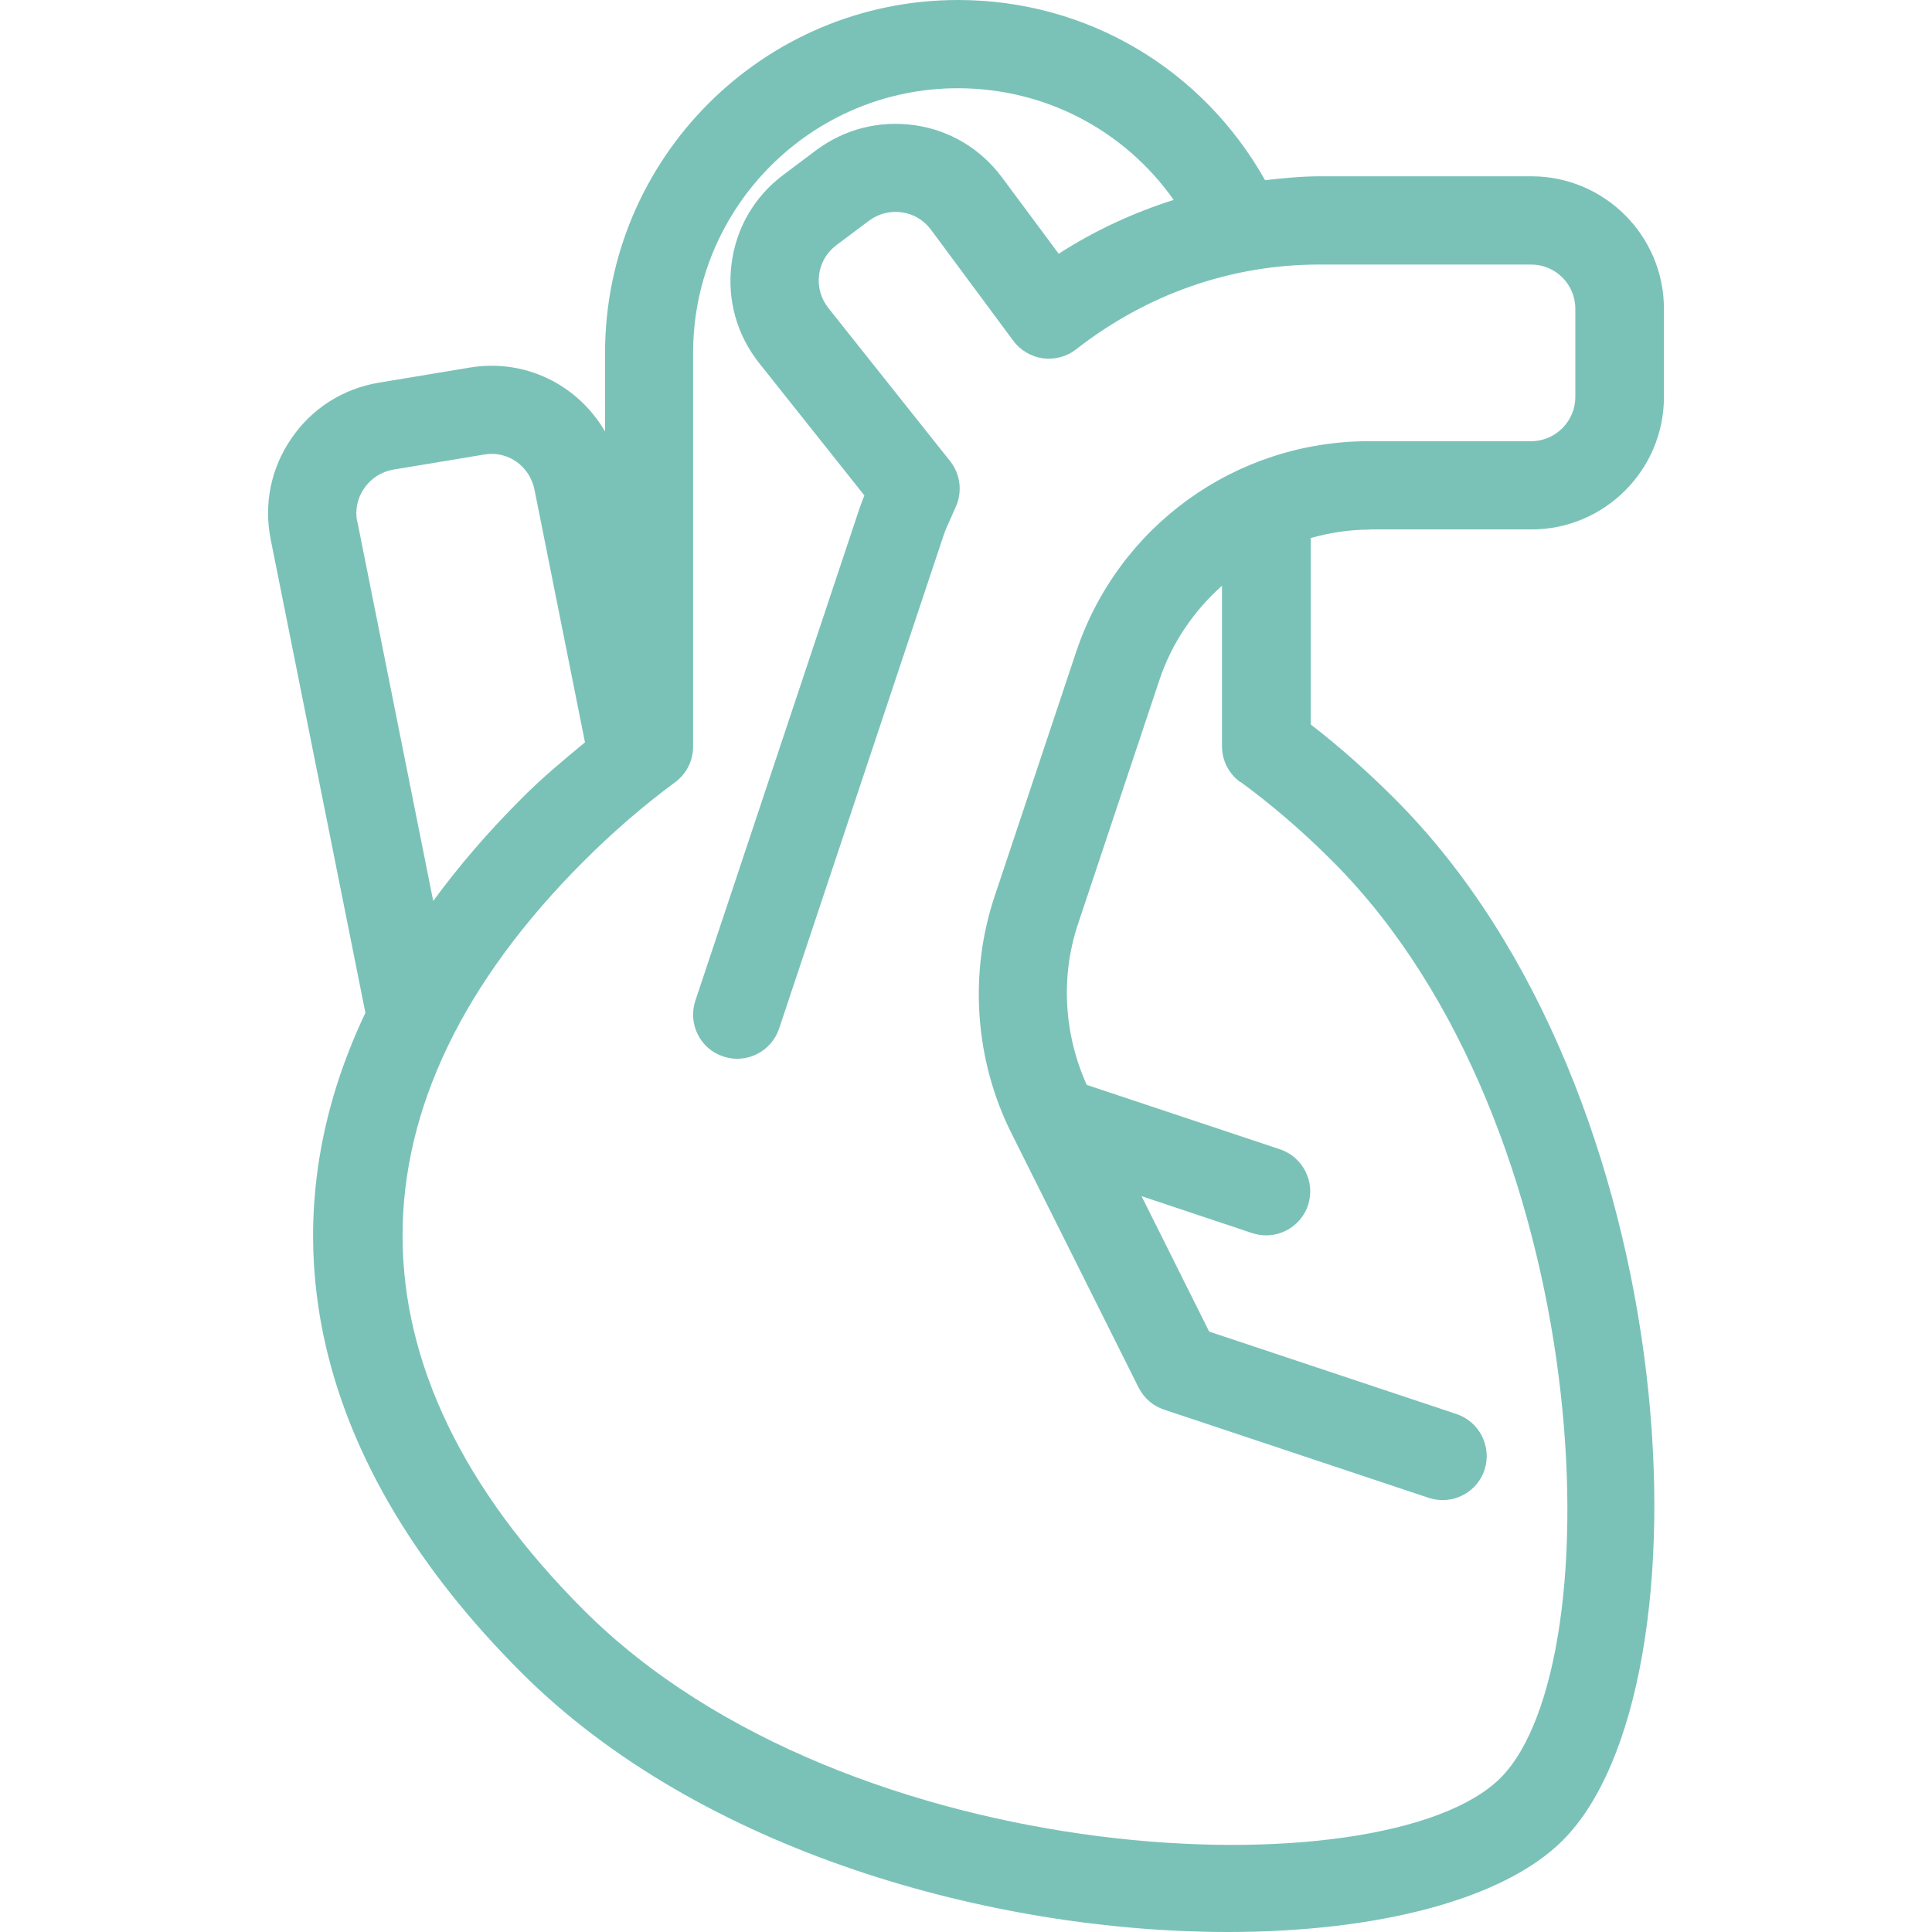 <?xml version="1.0" encoding="UTF-8"?><svg id="icon" xmlns="http://www.w3.org/2000/svg" width="104" height="104" viewBox="0 0 104 104"><rect width="104" height="104" style="fill:none;"/><path d="M73.71,28.5h8.73c3.93,0,7.13-3.2,7.13-7.13v-4.75c0-3.93-3.2-7.13-7.13-7.13h-11.38c-1,0-1.98.1-2.96.21C64.73,3.71,58.51,0,51.57,0c-10.48,0-19,8.52-19,19v4.23c-1.45-2.5-4.29-3.95-7.3-3.44l-4.88.81c-1.92.32-3.59,1.38-4.69,2.98-1.11,1.6-1.51,3.54-1.13,5.45l5.1,25.49c-5.62,11.83-2.83,24.29,8.39,35.51,9.67,9.67,25.4,13.97,38.04,13.97,8.04,0,14.83-1.74,18.02-4.93,8.23-8.22,6.78-40.25-9.04-56.07-1.47-1.47-2.98-2.81-4.52-4v-10.04c1.01-.28,2.06-.45,3.15-.45ZM19.23,28.1c-.13-.64,0-1.28.38-1.82.37-.54.93-.89,1.56-1l4.88-.81c1.27-.23,2.46.61,2.72,1.88l2.72,13.61c-1.16.96-2.32,1.92-3.42,3.03-1.81,1.81-3.38,3.64-4.75,5.51l-4.08-20.41ZM66.79,42.1c1.67,1.22,3.34,2.66,4.94,4.26,14.23,14.23,15.21,43.18,9.04,49.35-6.17,6.16-35.12,5.2-49.35-9.04-13-13-13-27.31,0-40.31,1.6-1.6,3.25-3.02,4.92-4.25.61-.45.97-1.16.97-1.92v-21.19c0-7.86,6.39-14.25,14.25-14.25,4.7,0,8.97,2.26,11.62,6.01-2.16.69-4.24,1.64-6.19,2.9l-3.06-4.12c-1.14-1.53-2.8-2.53-4.69-2.8-1.92-.27-3.78.21-5.31,1.35l-1.76,1.32c-1.55,1.16-2.55,2.86-2.79,4.79-.25,1.93.28,3.83,1.49,5.35l5.66,7.12c-.09.23-.18.46-.26.69l-8.84,26.51c-.41,1.25.26,2.59,1.5,3,1.25.42,2.59-.26,3.01-1.5l8.84-26.51c.11-.34.26-.66.41-.99l.28-.63c.34-.8.22-1.73-.32-2.41l-6.56-8.25c-.4-.51-.58-1.14-.5-1.78.08-.64.41-1.21.93-1.6l1.76-1.32c.51-.38,1.15-.54,1.77-.45.63.09,1.18.42,1.56.93l4.44,5.99c.38.51.96.85,1.59.94.64.08,1.28-.09,1.78-.48,3.83-2.99,8.36-4.57,13.12-4.57h11.38c1.31,0,2.38,1.06,2.38,2.38v4.75c0,1.31-1.07,2.38-2.38,2.38h-8.73c-7.17,0-13.51,4.57-15.77,11.37l-4.39,13.16c-1.38,4.15-1.05,8.78.9,12.69l.21.42s0,0,0,0l6.65,13.3c.28.56.77.99,1.37,1.19l14.25,4.75c.25.08.5.12.75.12.99,0,1.92-.63,2.25-1.62.41-1.24-.26-2.59-1.5-3.01l-13.32-4.44-3.64-7.29,5.96,1.99c.25.08.5.12.75.12.99,0,1.92-.63,2.25-1.62.41-1.24-.26-2.59-1.5-3.01l-10.41-3.47c-1.22-2.7-1.42-5.81-.48-8.63l4.39-13.16c.67-2.01,1.86-3.73,3.37-5.08v8.64c0,.76.36,1.47.97,1.92Z" style="fill:#7ac2b8;"/></svg>